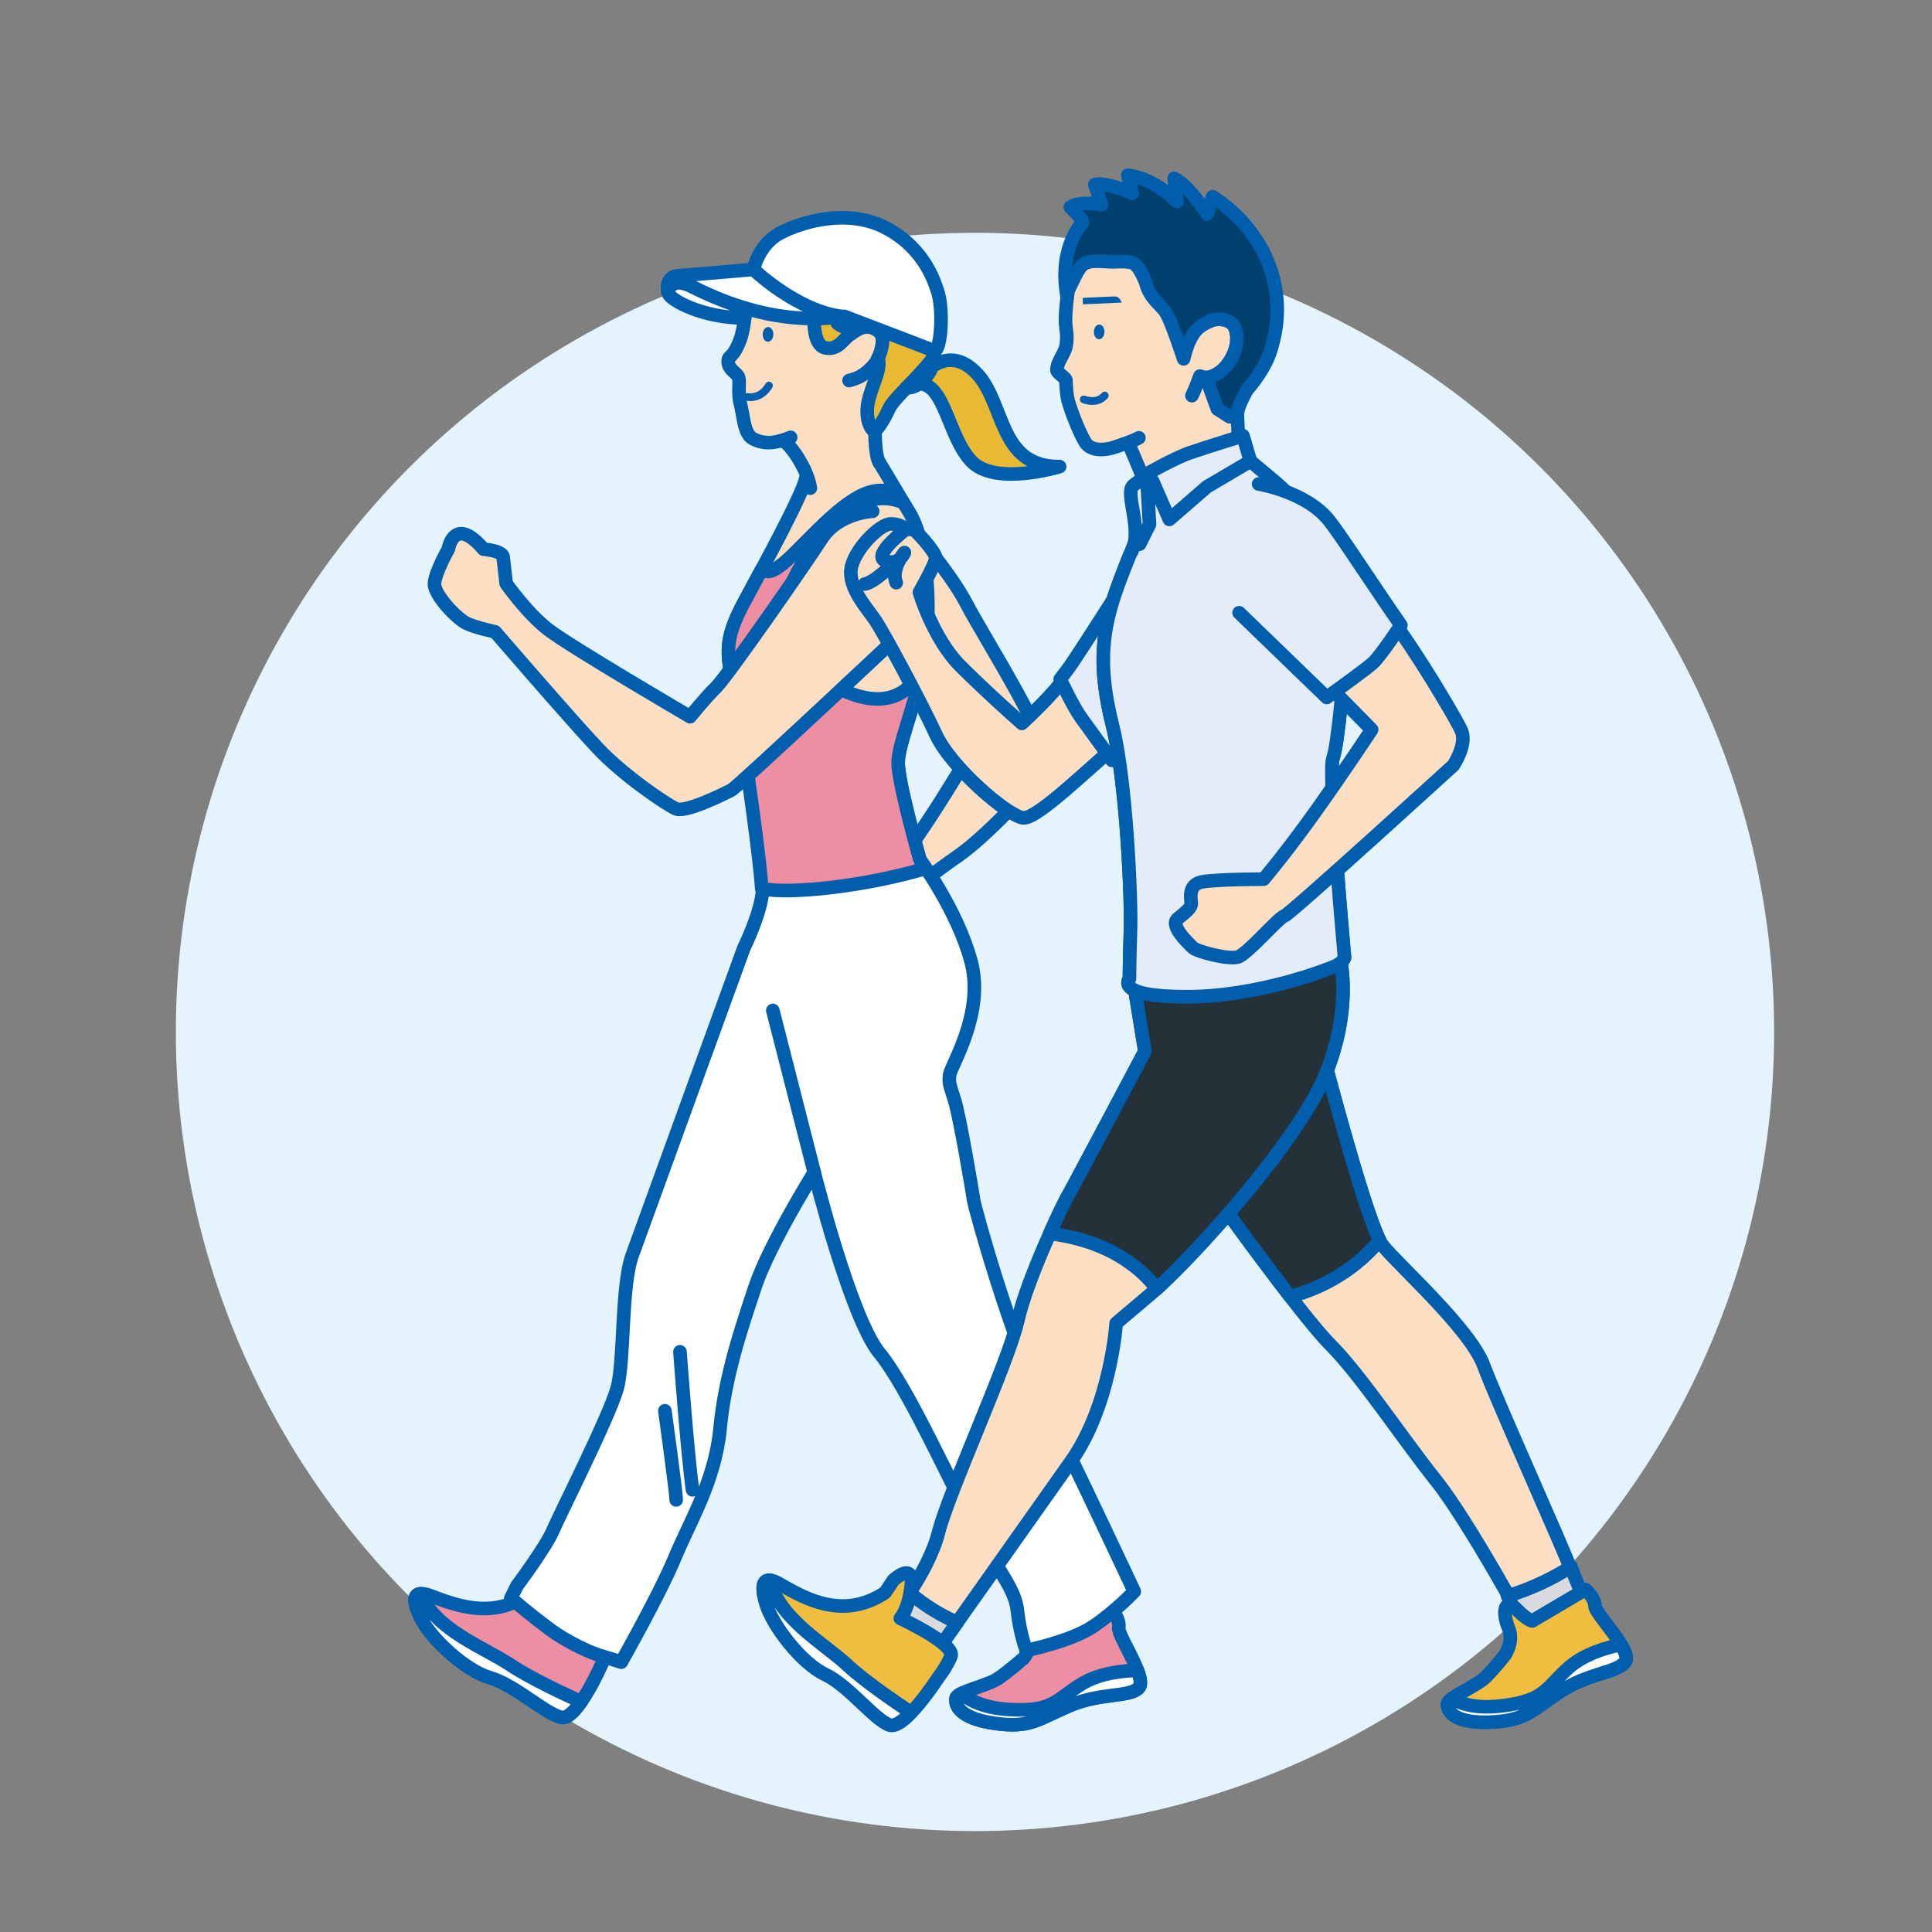 <?xml version="1.0" encoding="UTF-8"?>
<svg id="_レイヤー_1" data-name="レイヤー 1" xmlns="http://www.w3.org/2000/svg" viewBox="0 0 600 600">
  <rect x="0" y="0" width="600" height="600" fill="#808080" stroke="none"/>
  <defs>
    <style>
      .cls-1 {
        fill: #e8b932;
      }

      .cls-2 {
        stroke-width: 2.41px;
      }

      .cls-2, .cls-3, .cls-4, .cls-5, .cls-6, .cls-7, .cls-8, .cls-9, .cls-10 {
        stroke: #005ead;
        stroke-linecap: round;
        stroke-linejoin: round;
      }

      .cls-2, .cls-9 {
        fill: none;
      }

      .cls-3 {
        fill: #d9dade;
      }

      .cls-3, .cls-4, .cls-5, .cls-6, .cls-7, .cls-8, .cls-9, .cls-10 {
        stroke-width: 4.22px;
      }

      .cls-11, .cls-10 {
        fill: #fff;
      }

      .cls-4 {
        fill: #e3ecf8;
      }

      .cls-12 {
        fill: #00406e;
      }

      .cls-13, .cls-5 {
        fill: #fcdfc2;
      }

      .cls-14 {
        fill: #e5f4fc;
      }

      .cls-6 {
        fill: #f1bd3f;
      }

      .cls-7 {
        fill: #ee8ea2;
      }

      .cls-15 {
        fill: #005ead;
      }

      .cls-8 {
        fill: #253138;
      }
    </style>
  </defs>
  <circle class="cls-14" cx="302.79" cy="320.48" r="248.18"/>
  <g>
    <g>
      <path class="cls-7" d="m317.16,515.56s1.82-.53,3.45-7.14c1.63-6.61,3.29-11.05,5.04-6.42l1.75,4.63,18.02-6.66s2.47,3.03,2.02,5.54c-.45,2.51,9.2,15.89,6.09,18.78-3.11,2.89-11.88,1.3-21.7,5.56-9.83,4.26-12.02,6.88-22.96,5.34-10.93-1.54-12.34-5.68-11.96-7.77.38-2.09,9.75-3.84,13.2-6.24,3.45-2.39,7.05-5.62,7.05-5.62Z"/>
      <path class="cls-10" d="m296.91,527.42c.09-.52.75-1.02,1.74-1.52,1.88,1.75,6.27,4.58,15.3,5.03,13.25.67,13.93-3.09,22.16-8.07,5.53-3.34,12.89-4.02,17.14-4.1.93,2.47,1.31,4.57.28,5.53-3.11,2.89-11.88,1.3-21.7,5.56-9.83,4.26-12.02,6.88-22.96,5.34-10.93-1.54-12.34-5.68-11.96-7.77Z"/>
    </g>
    <g>
      <path class="cls-7" d="m168.48,488.75s5.33-6.88,5.72.79c.39,7.68-1.72,10.6-1.72,10.6,0,0,18.46,5.17,17.4,9.21-1.06,4.04-2.75,6.89-2.75,6.89,0,0-7.82,18.03-12.7,17.11-4.88-.93-14.54-10.11-22.2-12.3-7.66-2.2-18.3-12.08-21.48-18.44-3.18-6.36-2.33-9.08,3.17-6.96,5.5,2.12,12.82,4.8,20.35,3.58,7.54-1.22,12.3-6.3,12.3-6.3l1.9-4.18Z"/>
      <path class="cls-10" d="m130.7,494.94c.05.12.1.22.15.34,4.35,10.9,19.88,16.55,27.6,21.74,6.32,4.25,18,9.65,22.03,11.46-2.06,2.96-4.26,5.2-6.06,4.86-4.88-.93-14.54-10.11-22.2-12.3-7.66-2.2-18.3-12.08-21.48-18.44-2.4-4.8-2.5-7.52-.05-7.66Z"/>
    </g>
    <path class="cls-5" d="m280.26,160.63s14.43,16.31,19.9,26.87c5.47,10.57,27.9,45.44,24.78,50.68-3.12,5.24-19.21,22.03-27.45,27.67-8.23,5.64-15.39,11.7-15.39,11.7l-6.23-4.71s11.34-15.97,18-26.81c6.66-10.84,10.59-16.41,10.59-16.41,0,0-18.27-22.45-22.92-28.27-4.65-5.81-6.28-31.34-6.5-33.7-.22-2.36,1.52-10.05,5.21-7.04Z"/>
    <path class="cls-12" d="m331.32,91.68c-2.6-15.22,4.91-22.6,4.91-22.6-.11-1.24-3.85-4.74-3.85-4.74,2.84-2.07,9.73-.77,9.73-.77l-2.11-6.23c3.57-.96,11.62,2.68,11.62,2.68l-1.36-5.59c8.29.88,15.29,8.19,15.29,8.19l-.9-7.23c4.7,2.31,10.23,11.06,10.23,11.06l1.71-5.37c8.02,5.64,17.56,14.37,19.61,29.24.94,6.86.15,13.64-1.89,19.44-2.04,5.8-6.99,11.26-6.99,11.26,0,0-3.04,5.22-3.04,7.57s-6.31-1.47-6.31-1.47l-3.04-9.83s4.84-2.09,6.27-4.29c1.43-2.2,4.55-9.41,1.78-12.08-2.77-2.67-9.26-.79-9.7-.13-.44.66-4.18,5.17-4.18,5.17l-1.43,4.73-6.05-14.19-4.73-5.28-3.74-8.58-3.52-1.21-10.67-.11-3.74,1.65-2.75,4.84-1.13,3.87"/>
    <path class="cls-13" d="m378.81,115.53c.2-.14.4-.3.59-.44,1.72-1.37,4.93-5.63,4.71-10.39-.09-1.67-.48-2.93-1.13-3.77-1.2-1.56-4.58-2.37-7.11-1.2-2.87,1.33-6.11,2.48-8.27,11.71,0,0-3.39-10.46-5.21-13.87-1.61-3.01-5.3-4.47-6.66-10.15,0,0-1.77-4.27-3.28-5.4-1.51-1.13-6.27-.69-6.27-.69-3.87.01-7.77-.94-10.07,1.07-1.45,1.27-3.47,6.07-4.37,7.85,0,0-.95,6.08-.8,10.22.05,1.42.74,3.71.18,6.9-.45,2.56-2.92,5-2.86,7.61.02.82,2.76,2.33,2.79,3.1.1,2.65.3,4.91.65,6.2,1.18,4.36,4.39,12.05,5.76,13.63.95,1.12,2.78,1.89,5.48,1.65,1.1-.1,2.34-.37,3.73-.85,1.34-.46,2.41-.83,3.28-1.15,2.24-.82,3.1-1.23,3.75-1.58l-2.41,3.62,3.52,8.51,1.91-1.32,14.82-6.9,9.39-2.93,3.7-1.5-.62-5.83-6.01-2.49-3.04-9.83s2.24-.56,3.89-1.77Z"/>
    <path class="cls-13" d="m468.16,495.61s-12.43-22.26-14.92-25.78c-2.49-3.52-10.42-13.5-14.82-19.22-4.4-5.72-12.03-18.63-17.6-24.21-5.57-5.57-17.75-20.83-17.75-20.83l-2.2-3.23s11.74-3.67,15.4-6.46c3.67-2.79,12.03-10.42,12.03-10.42,0,0,8.51,9.1,12.91,13.35,4.4,4.25,13.87,14.93,16.72,20.1,2.85,5.17,12.76,31.1,15.26,35.5,2.49,4.4,13.35,29.78,13.35,29.78l1.03,2.64s-5.43,3.52-8.07,4.55c-2.64,1.03-8.51,3.23-8.51,3.23l-2.83.99Z"/>
    <path class="cls-13" d="m237.06,176.38l6.6-13.75,7.15-14.41-4.62-8.69-2.97-2.75s-6.05.93-7.7.22c-1.65-.71-3.96-3.85-4.51-6.71-.55-2.86-1.87-12.1-1.87-12.1l-.22-1.76s-3.3-3.41-2.64-4.4,3.19-4.4,3.85-7.37c.66-2.97,1.65-8.25,1.65-8.25,0,0,6.71,1.87,10.01,2.09,3.3.22,11.33.66,11.33.66,0,0-.22,5.39.99,6.71,1.21,1.32,4.4,2.97,5.94,1.54,1.54-1.43,4.29-4.4,6.6-4.84,2.31-.44,5.17-1.65,6.16-.11.99,1.54,1.72,5.68.77,7.26-.95,1.58-1.43,6.82-1.43,6.82,0,0-3.19,9.57-2.86,11.11.33,1.54,1.54,5.39,1.54,5.39l.99.99s-.33,6.71.99,9.02c1.32,2.31,5.5,9.13,5.5,9.13l-5.5.22s-3.52-.55-10.12,4.62c-6.6,5.17-15.18,14.3-17.82,16.39s-5.61,3.85-5.61,3.85l-2.2-.88Z"/>
    <path class="cls-13" d="m285.69,210.38s-5.39,5.06-8.03,5.94-10.12,1.1-11.88.22c-1.76-.88-7.48-5.28-7.48-5.28l-3.3-26.74s3.74-20.58,4.95-22.12c1.21-1.54,8.25-6.16,10.45-7.04,2.2-.88,5.5-.77,7.59-.44,2.09.33,3.52,2.42,3.52,2.42,0,0,4.4,8.25,4.84,11.22s1.76,14.74,1.98,18.93c.22,4.18-.66,17.49-.66,17.49l-1.98,5.39"/>
    <path class="cls-11" d="m204.27,495.25l-8.25,15.51-3.07,5.44s-12.12-3.35-16.74-6.54c-4.62-3.19-15.29-10.78-15.29-10.78l-2.27-2.56,4.14-7.02,9.01-14.15,16.07-34.04s4.51-11.55,4.95-15.07c.44-3.52.22-17.38,1.21-23.55.99-6.16,1.87-13.86,4.18-18.6,2.31-4.73,12.32-33.89,15.07-41.7,2.75-7.81,15.26-41.91,16.5-44.89,1.24-2.99,6.71-15.95,6.71-15.95l.08-5.35s10.26,1.5,16.76.51c6.49-.99,21.68-3.52,21.68-3.52l12.2-3.21s4.74,7.4,8.26,13.45c3.52,6.05,6.49,16.5,6.93,20.03s-2.42,18.37-4.29,23c-1.87,4.62-3.74,7.26-3.41,9.24.33,1.98,5.39,19.7,5.5,24.87.11,5.17,4.84,20.58,6.05,25.86,1.21,5.28,8.47,27.4,9.9,31.58s19.59,42.69,20.91,45.55c1.32,2.86,14.3,29.05,14.3,29.05l.87,1.86s-3.95,4.08-7.03,6.72c-3.08,2.64-10.01,6.71-12.87,7.81-2.86,1.1-10.89,3.3-10.89,3.3l-2.72.48s-2.46-7.73-2.73-12.08c-.27-4.36-5.55-13.38-8.53-18.66-2.97-5.28-17.49-33.34-19.37-37.08-1.87-3.74-12.1-20.8-13.86-23.44-1.76-2.64-6.16-10.12-7.59-13.31-1.43-3.19-11.77-36.53-11.77-36.53l-2.02-7.39s-11.41,19.27-16.25,30.27c-4.84,11-9.24,30.04-10.78,34.55-1.54,4.51-1.76,20.03-3.52,24.98-1.76,4.95-9.9,24.16-12.71,29.85-2.81,5.69-5.34,11.52-5.34,11.52"/>
    <path class="cls-11" d="m290.2,108.83l-17.38-6.38-10.56-3.96s-13.31.66-16.28.33-13.64-2.42-16.61-3.41c-2.97-.99-13.86-6.6-15.84-7.15-1.98-.55-4.95-.11-4.95-.11l-1.65.44s.88-1.98,3.63-2.75,14.3-1.65,14.3-1.65l8.8-.77s2.97-7.81,6.16-9.46c3.19-1.65,13.31-6.6,20.47-6.49,7.15.11,15.51,2.42,21.57,8.14,6.05,5.72,8.91,11.33,9.79,14.85.88,3.52.77,10.67.44,12.54-.33,1.87-1.87,5.83-1.87,5.83Z"/>
    <path class="cls-11" d="m207.57,92.1s-2.31-3.08-.66-3.52,1.1-1.43,4.73-.77c3.63.66,8.91,4.18,11,4.73,2.09.55,8.58,2.97,8.58,2.97l.11,3.08s-3.63.11-6.6-.11c-2.97-.22-6.6-1.1-8.47-1.98s-8.69-4.4-8.69-4.4Z"/>
    <path class="cls-1" d="m253.12,99.14s.33,7.59,1.54,8.25c1.21.66,3.74,1.43,5.39,0,1.65-1.43,4.51-3.96,6.6-4.84,2.09-.88,4.62-2.09,6.16-.11,1.54,1.98,1.21,5.28,1.21,5.28l-.66,3.19s-1.21,5.06-1.65,7.37c-.44,2.31-2.2,6.49-2.31,7.92-.11,1.43.22,4.84.22,4.84,0,0,.88,4.62,2.2,2.97,1.32-1.65,3.3-6.6,4.73-8.03,1.43-1.43,5.61-6.49,5.61-6.49l4.95-.33s4.07,2.75,5.28,5.5c1.21,2.75,4.84,12.21,7.48,15.73,2.64,3.52,6.27,7.26,12.76,6.82,6.49-.44,13.31-1.76,13.31-1.76,0,0-8.47-3.19-10.34-6.27-1.87-3.08-5.61-11.44-7.59-15.51-1.98-4.07-6.05-10.78-9.79-11.33-3.74-.55-9.13,1.54-9.13,1.54h-1.54l1.98-2.53.66-2.53-25.31-9.9-2.64-.44-6.38.33-2.75.33Z"/>
    <path class="cls-9" d="m250.26,148.55c-1.18,5.38-12.92,26.89-18.8,37.79-5.89,10.9-6.2,15.17-3.87,25.9,2.33,10.72,9.69,56.37,9.3,63.77-.39,7.4-5.85,18.32-5.85,18.32,0,0-31.18,85.74-34.69,95.48-3.51,9.74-2.34,32.74-4.68,41.31-2.34,8.57-17.54,38.58-19.88,44.04-2.34,5.46-11.2,17.27-11.2,17.27l-1.95,3.9s5.46,4.68,11.69,9.35c6.24,4.68,13.64,7.79,16.37,8.57,2.73.78,6.24,1.95,6.24,1.95,0,0,11.98-21.17,16.66-32.47,4.68-11.3,12.47-23.77,14.03-40.14,1.56-16.37,6.63-31.18,10.91-44.04,4.29-12.86,18.32-35.47,18.32-35.47,0,0,11.3,45.21,20.27,56.12,8.96,10.91,21.82,40.14,30.01,54.95,8.18,14.81,12.08,18.32,12.86,25.33.78,7.02,2.73,12.08,2.73,12.08,0,0,13.64-2.73,20.66-7.4,7.02-4.68,12.86-10.91,12.86-10.91,0,0-19.49-41.7-28.84-60.02-9.35-18.32-20.66-58.85-21.05-61.58-.39-2.73-4.29-25.72-5.85-30.79-1.56-5.07-1.95-5.46-1.56-8.18.39-2.73,10.91-19.1,6.63-35.08-4.29-15.98-15.9-31.67-15.9-31.67,0,0-6.83-23.95-6.76-30.2.07-6.25,6.6-20.61,8.42-34.55,1.81-13.93.95-33.93-5.36-43.77-1.87-2.92-6.68-11.26-8.87-14.72"/>
    <line class="cls-9" x1="240.01" y1="313.81" x2="252.87" y2="364.08"/>
    <path class="cls-13" d="m296.99,504.31l-9.98-5.72-4.4-4.11,6.46-11.74,9.1-25.67,15.99-40.78,5.28-17.16,6.46-16.28,11.44,2.79s10.71,4.4,13.5,6.31c2.79,1.91,8.36,7.92,8.36,7.92l-12.62,11.59s-3.37,21.42-7.04,28.9c-3.67,7.48-16.43,27.58-18.48,30.66-2.05,3.08-17.31,23.91-17.31,23.91l-6.75,9.39Z"/>
    <path class="cls-9" d="m211.17,419.81s2.34,31.96,3.9,42.87"/>
    <path class="cls-9" d="m206.49,438.13s3.51,25.33,3.51,27.67"/>
    <path class="cls-7" d="m231.46,186.33c1.51-2.8,3.26-6.04,5.04-9.4.58.29,1.2.49,1.86.54,5.05.37,16.45-16.37,27.88-22.95,5.41-3.12,9.67-2.46,12.65-.91.53.83,1.06,1.65,1.57,2.44-3.59-1.5-8.68-2.25-14.42,1.18-11.04,6.61-19.88,20.41-22.15,30.02-2.27,9.6,8.68,25.26,23.25,29.07,9.21,2.41,15.27-1.2,19.18-8.27-2.51,11.94-7.34,23.31-7.4,28.68-.07,6.25,6.76,30.2,6.76,30.2,0,0,.6,1.04,1.54,2.84-18.4,5.43-41.64,8.03-50.64,6.23-1-13.94-6.98-54.51-9-63.77-2.33-10.72-2.02-15,3.87-25.9Z"/>
    <path class="cls-5" d="m271.01,158.78s-10.58.39-15.88,8.6c-5.3,8.21-29.35,42.77-32.71,46.04-3.37,3.27-8.1,9.17-8.1,9.17,0,0-37.46-21.92-44.11-27.1-6.65-5.18-13.01-14.25-13.01-14.25,0,0-.71-6.3-.95-8.28-.25-1.97-6.08-2.4-6.08-2.4,0,0-3.93-4.98-7.07-4.82-3.14.16-3.87,4.79-3.87,4.79,0,0-4.04,7.13-4.3,10.62-.26,3.5,7,11.07,10.02,12.46,3.02,1.4,8.8,2.6,8.8,2.6,0,0,24.12,27.97,32.09,36.37,7.98,8.41,21,17.18,24.03,18.58,3.02,1.4,15.2-4.74,17.23-5.76,2.03-1.02,53.27-49.21,53.27-49.21"/>
    <g>
      <path class="cls-5" d="m329.13,212.5c-4.87,5.92-11.78,12.16-11.78,12.16,0,0-10.61-9.34-19.09-17.82-8.49-8.49-12.73-22.91-12.73-22.91,0,0,5.09-8.91,5.09-10.61,0-1.7-4.67-6.79-5.94-8.06-1.27-1.27-3.39-.85-3.39-.85,0,0-1.27-1.7-4.67-1.7-3.39,0-11.46,8.06-12.31,14-.85,5.94,5.09,12.31,7.64,16.12,2.55,3.82,14,25.04,18.67,35.22,4.67,10.18,21.94,25.08,27.03,25.93,3.72.62,16.87-11.91,25.37-19.33"/>
      <path class="cls-4" d="m345.34,236.16c1.67-1.54,2.89-2.76,3.42-3.44,2.97-3.82,0-34.79,2.12-39.89,2.12-5.09,1.7-17.4,1.7-17.4,0,0-13.15,20.79-19.09,29.7-1.26,1.9-2.72,3.87-4.23,5.8,0,0,3.91,8.41,6.53,12.03,2.62,3.62,9.56,13.19,9.56,13.19Z"/>
      <path class="cls-9" d="m281.29,164.4s-10.61,8.06-6.36,9.76c4.24,1.7,5.94-2.55,5.94-2.55,0,0-4.24,5.09-2.55,9.34"/>
      <path class="cls-9" d="m277.47,175.01s-5.94,5.94-8.91,6.36"/>
    </g>
    <path class="cls-9" d="m410.71,326.92s14,53.89,18.67,59.83c4.67,5.94,27.16,25.88,31.4,37.34,4.24,11.46,24.8,56.83,27.35,64.04,2.55,7.21,4.67,9.34,4.67,9.34l-17.82,9.76s-18.86-34.77-29.05-47.49c-10.18-12.73-23.34-32.67-32.67-42.01-9.34-9.34-36.92-47.95-36.92-47.95l34.37-42.86Z"/>
    <path class="cls-8" d="m376.34,369.78l34.37-42.86s12.38,47.64,17.74,58.27c-5.07,6.13-13.79,13.65-27.73,17.49-11.22-14.47-24.38-32.9-24.38-32.9Z"/>
    <path class="cls-3" d="m474.97,507.23s-1.68-1.37-6.82-11.62c7.69-2.15,15.59-6.28,19.7-9.06,1.55,4.29,2.96,7.21,3.52,8.8,2.55,7.21,1.42,2.11,1.42,2.11l-17.82,9.76Z"/>
    <g>
      <path class="cls-6" d="m467.34,514.02s2.91-4.13,1.15-8.39c-2.32-5.62-.73-9.24,2.2-6.16,3.41,3.58,5.13,3.94,5.13,3.94l16.55-9.76s2.97,2.55,2.97,5.09c0,2.55,11.88,14,9.34,17.4-2.55,3.39-11.46,3.39-20.37,9.34-8.91,5.94-10.61,8.91-21.64,9.34-11.03.42-13.15-3.39-13.15-5.52,0-2.12,8.91-5.52,11.88-8.49,2.97-2.97,5.94-6.79,5.94-6.79Z"/>
      <path class="cls-10" d="m449.51,529.29c0-.53.56-1.14,1.44-1.81,2.16,1.39,6.98,3.39,15.95,2.23,13.15-1.7,13.15-5.52,20.37-11.88,4.84-4.27,11.97-6.25,16.14-7.08,1.36,2.27,2.1,4.27,1.26,5.39-2.55,3.39-11.46,3.39-20.37,9.34-8.91,5.94-10.61,8.91-21.64,9.34-11.03.42-13.15-3.39-13.15-5.52Z"/>
    </g>
    <path class="cls-9" d="m415.8,295.94s4.67,15.28-3.82,36.92c-8.49,21.64-43.28,59.41-54.31,68.74l-11.03,9.34s-1.7,25.46-14,42.86c-12.31,17.4-42.01,59.41-42.01,59.41l-14-10.61s11.46-13.58,14.85-26.73c3.39-13.15,21.64-52.62,24.61-65.77,2.97-13.15,14-36.07,15.28-38.19,1.27-2.12,24.19-45.4,24.19-45.4l-3.39-20.79,63.65-9.76Z"/>
    <path class="cls-8" d="m359.21,400.25c-3.31-4.53-12.87-14.67-33.19-17.17,2.61-5.85,4.82-10.3,5.34-11.18,1.27-2.12,24.19-45.4,24.19-45.4l-3.39-20.79,63.65-9.76s4.67,15.28-3.82,36.92c-8.13,20.72-40.36,56.21-52.77,67.39Z"/>
    <path class="cls-3" d="m297.28,503.87c-7.52,10.63-6.66,9.33-6.66,9.33l-14-10.61s.35,1.18,5.03-8.73c3.53,3.18,8.79,7.08,15.64,10.01Z"/>
    <g>
      <path class="cls-6" d="m277.47,490.71s6.36-5.94,5.52,1.7c-.85,7.64-3.39,10.18-3.39,10.18,0,0,17.4,8.06,15.7,11.88-1.7,3.82-3.82,6.36-3.82,6.36,0,0-10.61,16.55-15.28,14.85-4.67-1.7-12.73-12.31-19.94-15.7-7.21-3.39-16.12-14.85-18.25-21.64-2.12-6.79-.85-9.34,4.24-6.36,5.09,2.97,11.88,6.79,19.52,6.79,7.64,0,13.15-4.24,13.15-4.24l2.55-3.82Z"/>
      <path class="cls-10" d="m239.19,490.78c.03.12.06.23.09.36,2.55,11.46,16.97,19.52,23.76,25.88,5.56,5.21,16.22,12.4,19.91,14.84-2.51,2.59-5.04,4.45-6.76,3.83-4.67-1.7-12.73-12.31-19.94-15.7-7.21-3.39-16.12-14.85-18.25-21.64-1.6-5.12-1.27-7.83,1.18-7.57Z"/>
    </g>
    <g>
      <path class="cls-4" d="m357.96,149.41c-.33,8.84-7.53,22.59-11.79,35.36-4.26,12.77-4.91,23.58-.65,40.6,4.26,17.03,5.89,53.7,5.57,63.52-.33,9.82-.33,15.06-.33,15.06,0,0-4.91,5.57,17.68,5.57s43.88-8.51,46.17-9.5c2.29-.98,2.95-2.62,2.95-2.62,0,0-5.24-57.3-3.6-61.89,1.64-4.58,3.27-25.54,3.27-25.54,0,0-.65-35.69-10.81-49.12-6.57-8.68-9.83-10.6-18.08-17.65-2.11-1.8-2.52-1.93-3.62-6.85"/>
      <path class="cls-4" d="m416.73,200.85c.43,5.44.5,9.14.5,9.14,0,0-1.64,20.96-3.27,25.54-1.64,4.58,3.6,61.89,3.6,61.89,0,0-.65,1.64-2.95,2.62-2.29.98-23.58,9.5-46.17,9.5s-17.68-5.57-17.68-5.57c0,0,0-5.24.33-15.06.33-9.82-1.31-46.5-5.57-63.52-4.26-17.03-3.6-27.83.65-40.6,1.4-4.19,3.11-8.49,4.8-12.68,4.48-6.6-1.9-18.92.96-21.34,9.44-7.99,33.45-8.36,33.45-8.36"/>
    </g>
    <path class="cls-5" d="m434.86,195.98c9.46,13.72,18.24,29.02,19.06,31.08,1.7,4.24-2.55,10.61-2.55,10.61,0,0-50.85,46.39-52.55,46.82-1.7.42-11.46,11.88-14.43,12.73-2.97.85-12.73-1.7-14-2.97-1.27-1.27-7.21-6.79-4.67-8.91,2.55-2.12,4.24-3.39,4.24-4.67,0-1.27-1.27-5.94,3.39-6.79,4.67-.85,19.09-.85,19.09-.85,0,0,7.21-8.49,16.55-21.64,9.34-13.15,16.99-24.8,16.99-24.8l-11.48-11.68"/>
    <polyline class="cls-9" points="374.83 118.01 378.05 126.99 381.91 129.45"/>
    <path class="cls-9" d="m353.68,135.98c-.66.35-1.52.76-3.75,1.58-.86.32-1.93.69-3.28,1.15-1.38.48-2.63.75-3.73.85-2.7.24-4.53-.52-5.48-1.65-1.37-1.58-4.59-9.27-5.76-13.63-.35-1.3-.54-3.56-.65-6.2-.03-.77-2.77-2.28-2.79-3.1-.05-2.61,2.41-5.05,2.86-7.61.56-3.18-.12-5.48-.18-6.9-.15-4.14.8-10.22.8-10.22.9-1.77,2.92-6.58,4.37-7.85,2.3-2.01,6.21-1.06,10.07-1.07,0,0,4.76-.44,6.27.69,1.51,1.13,3.28,5.4,3.28,5.4,1.36,5.68,5.05,7.14,6.66,10.15,1.82,3.41,5.21,13.87,5.21,13.87,2.16-9.23,5.4-10.38,8.27-11.71,2.54-1.17,5.91-.37,7.11,1.2.65.84,1.04,2.1,1.13,3.77.23,4.76-2.98,9.02-4.71,10.39-.19.14-.39.3-.59.44-1.64,1.21-3.77,2.26-6.14,1.26,0,0-1.39,3.93-2.49,6.08"/>
    <ellipse class="cls-15" cx="341.39" cy="103.08" rx="2.29" ry="1.65" transform="translate(227.49 441.02) rotate(-88.18)"/>
    <ellipse class="cls-15" cx="238.53" cy="103.86" rx="2.29" ry="1.65" transform="translate(127.13 338.96) rotate(-88.18)"/>
    <path class="cls-2" d="m336.57,124.05s4.03,1.68,6.52-1.2"/>
    <path class="cls-9" d="m331.32,91.68c-2.6-15.22,4.91-22.6,4.91-22.6-.11-1.24-3.85-4.74-3.85-4.74,2.84-2.07,9.73-.77,9.73-.77l-2.11-6.23c3.57-.96,11.62,2.68,11.62,2.68l-1.36-5.59c8.29.88,15.29,8.19,15.29,8.19l-.9-7.23c4.7,2.31,10.23,11.06,10.23,11.06l1.71-5.37c15.16,9.85,24.75,28.1,17.72,48.68-2.04,5.8-6.99,11.26-6.99,11.26,0,0-3.04,5.22-3.04,7.57,0,2.35.44,7.78.44,7.78"/>
    <path class="cls-15" d="m348.38,93.96l-12.06.55-.09-2,9.86-.45s1.46-.23,2.29,1.9"/>
    <path class="cls-4" d="m384.82,190.29l27.2,26.31s11.96-8.53,14.38-10.75c2.42-2.22,8.66-11.68,8.66-11.68-9.42-13.59-18.94-28.38-22.39-32.64-7.21-8.91-21.79-11.22-21.79-11.22"/>
    <line class="cls-5" x1="350.68" y1="138.13" x2="356.11" y2="151.04"/>
    <path class="cls-4" d="m357.96,149.41l5.19,11.9,11.66-10.12,13.52-7.97-2.3-7.88s-11.44,3.52-16.5,5.28c-5.06,1.76-13.42,6.6-13.42,6.6l.88,15.62-3.08,6.16"/>
    <path class="cls-9" d="m231.43,95.7c-.02.95-.06,2-.16,3.06-.17,1.79-.73,4.89-1.32,6.51-2.39,6.55-3.81,4.76-3.81,7.04s2.24,3.27,3.01,4.43c.95,1.44-.22,4.81.81,8.77,1.03,3.96,1.03,9.24,3.92,10.77,1.82.96,3.87,1.33,5.9,1.12,2.41-.26,4.65-1.1,5.76-1.58"/>
    <path class="cls-9" d="m263.69,118.18c2.39-.56,4.55-1.61,6.46-3.52,1.91-1.91,2.26-2.52,3.23-5.13.79-2.67,1.27-5.2-.61-6.68-.6-.48-1.21-.81-1.78-1.02-1.96-.7-3.73-.03-5.05.77-.69.41-1.26.86-1.67,1.15-.09.06-.18.13-.3.18l.3-.18c-.1.05-.2.11-.3.18h0c-2.09,1.33-3.56,4.85-7.53,4.14-3.15-.57-3.57-5.59-3.58-7.97"/>
    <path class="cls-9" d="m285.45,119.14c8.03.1,8.99,16.51,16.21,24.1,7.46,7.82,27.41,1.67,27.41,1.67-18.86.1-16.87-19.14-25.45-28.64-6.01-6.64-11.52-4.33-14.29-2.34"/>
    <path class="cls-9" d="m281.52,120.36c1.4.19,2.75-.36,3.93-1.22,1.44-1.05,2.64-2.59,3.39-3.87.26-.43.41-.88.5-1.33.13-.73.05-1.46-.1-2.11"/>
    <path class="cls-9" d="m251.66,151.6c-.41-2.78-1.74-5.87-3.33-8.56-1.49-2.55-3.24-4.73-4.67-5.94"/>
    <path class="cls-9" d="m273.11,143.7c-.97-1.46-1.32-5.6-1.4-10"/>
    <path class="cls-9" d="m231.26,98.76c-13.02,0-23.27-5.63-23.69-7.69,0-.05-.02-.09-.02-.13,0-2.07,1.96-4.53,7.03-2.07,2.91,1.4,8.85,4.46,16.84,6.82,5.81,1.74,12.69,3.11,20.27,3.23.39,0,.78,0,1.17,0,2.9,0,5.88-.18,8.96-.61h0c.14-.02.28-.04.41-.05l8.81,3.37,19.18,7.35c1.3-.29,2.08-5.26,2.03-10.31h0c-.03-3.09-.37-6.19-1.1-8.29-.77-2.2-3.7-12.96-15.73-19.43-12.02-6.47-26.36-2.08-33.07,1.39-6.71,3.48-8.39,11.33-8.39,11.33,0,0-20.79,1.81-23.44,1.96-2.66.16-3.75,2.66-2.98,5.44"/>
    <path class="cls-9" d="m233.97,83.67s13.7,13.13,27.86,14.66h0"/>
    <path class="cls-9" d="m260.08,100.41s2.1,1.75,5.84,2.19"/>
    <path class="cls-9" d="m272.64,111.28c1.11,2.99-1.25,7.02-2.71,12.23-1.78,6.37.75,10.38,1.64,10.24.05,0,.09-.02.14-.05.93-.4,2.76-3.25,4.46-6.92.68-1.47,2.83-3.76,5.36-6.41,2.55-2.65,5.48-5.64,7.72-8.53,1.08-1.47.99-2.84.99-2.84"/>
    <path class="cls-2" d="m232.18,123.29s3.98.88,6.63-3.54"/>
  </g>
</svg>